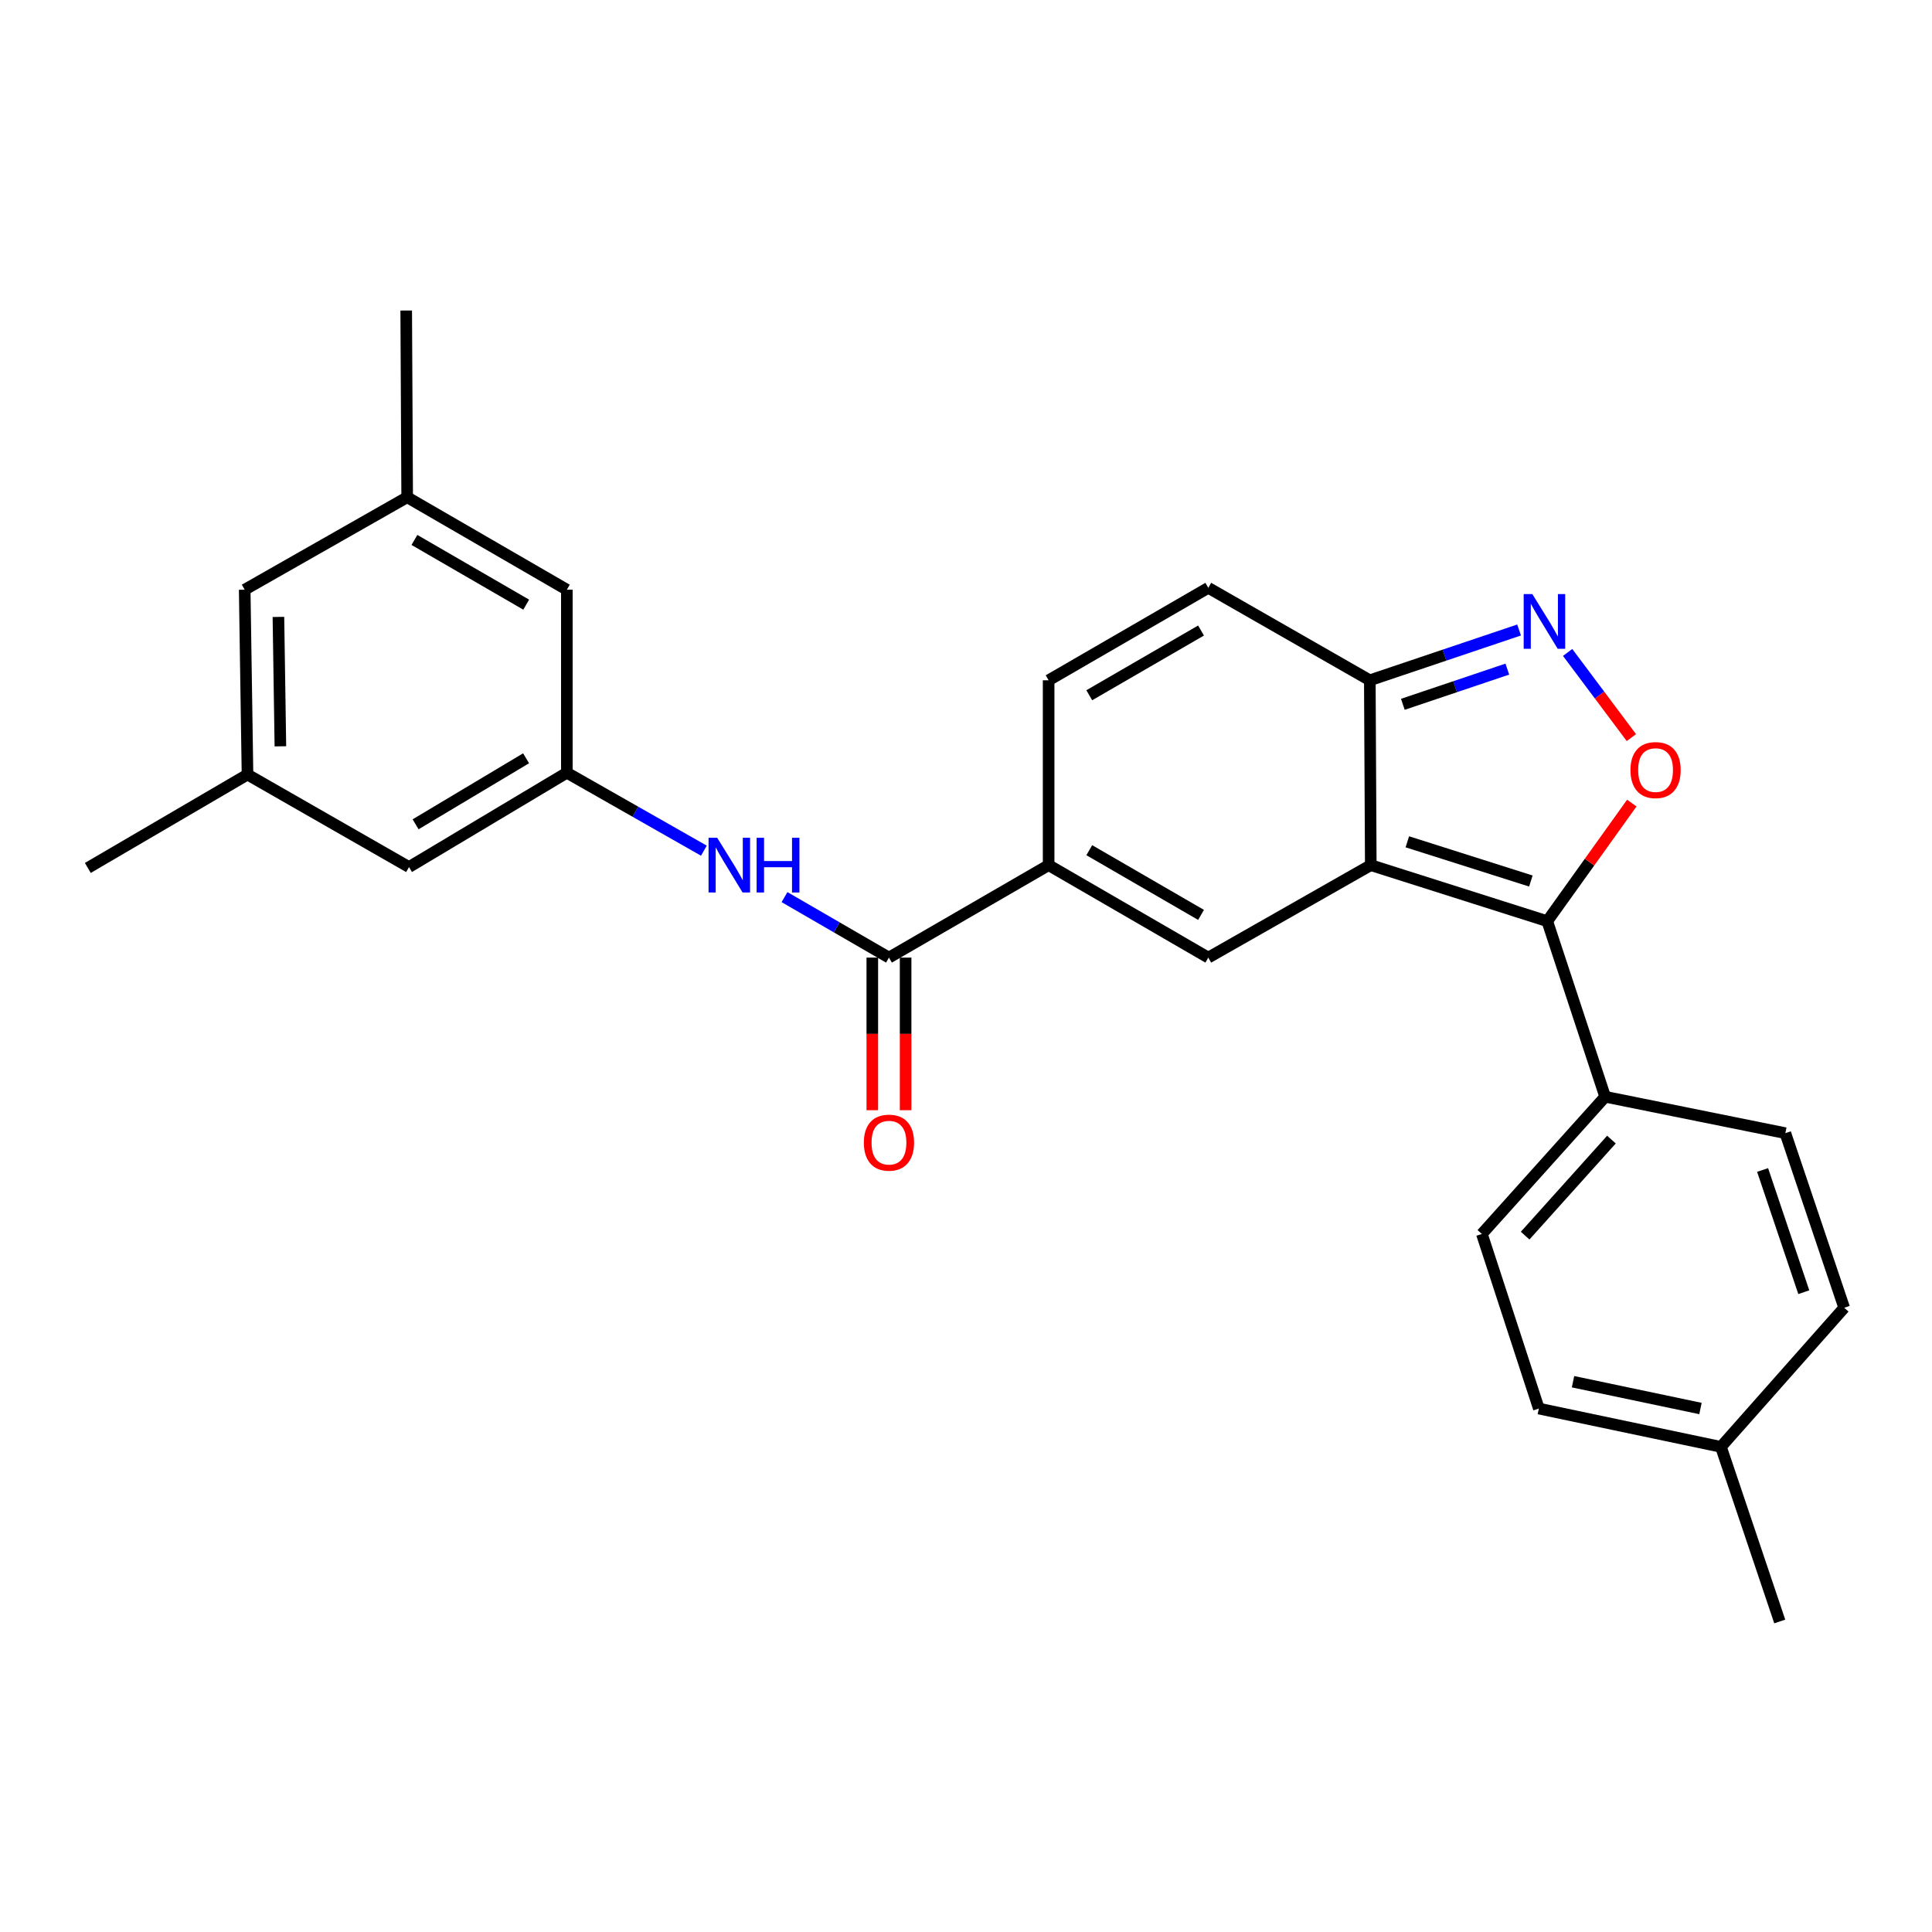 <?xml version='1.0' encoding='iso-8859-1'?>
<svg version='1.1' baseProfile='full'
              xmlns='http://www.w3.org/2000/svg'
                      xmlns:rdkit='http://www.rdkit.org/xml'
                      xmlns:xlink='http://www.w3.org/1999/xlink'
                  xml:space='preserve'
width='1000px' height='1000px' viewBox='0 0 1000 1000'>
<!-- END OF HEADER -->
<rect style='opacity:1.0;fill:#FFFFFF;stroke:none' width='1000' height='1000' x='0' y='0'> </rect>
<path class='bond-0' d='M 709.514,447.796 L 800.856,476.8' style='fill:none;fill-rule:evenodd;stroke:#000000;stroke-width:6px;stroke-linecap:butt;stroke-linejoin:miter;stroke-opacity:1' />
<path class='bond-0' d='M 728.433,435.714 L 792.373,456.017' style='fill:none;fill-rule:evenodd;stroke:#000000;stroke-width:6px;stroke-linecap:butt;stroke-linejoin:miter;stroke-opacity:1' />
<path class='bond-1' d='M 709.514,447.796 L 625.413,495.651' style='fill:none;fill-rule:evenodd;stroke:#000000;stroke-width:6px;stroke-linecap:butt;stroke-linejoin:miter;stroke-opacity:1' />
<path class='bond-5' d='M 709.514,447.796 L 709.016,352.115' style='fill:none;fill-rule:evenodd;stroke:#000000;stroke-width:6px;stroke-linecap:butt;stroke-linejoin:miter;stroke-opacity:1' />
<path class='bond-2' d='M 800.856,476.8 L 822.741,446.236' style='fill:none;fill-rule:evenodd;stroke:#000000;stroke-width:6px;stroke-linecap:butt;stroke-linejoin:miter;stroke-opacity:1' />
<path class='bond-2' d='M 822.741,446.236 L 844.627,415.672' style='fill:none;fill-rule:evenodd;stroke:#FF0000;stroke-width:6px;stroke-linecap:butt;stroke-linejoin:miter;stroke-opacity:1' />
<path class='bond-11' d='M 800.856,476.8 L 830.828,567.673' style='fill:none;fill-rule:evenodd;stroke:#000000;stroke-width:6px;stroke-linecap:butt;stroke-linejoin:miter;stroke-opacity:1' />
<path class='bond-4' d='M 625.413,495.651 L 542.769,447.796' style='fill:none;fill-rule:evenodd;stroke:#000000;stroke-width:6px;stroke-linecap:butt;stroke-linejoin:miter;stroke-opacity:1' />
<path class='bond-4' d='M 621.656,473.552 L 563.805,440.054' style='fill:none;fill-rule:evenodd;stroke:#000000;stroke-width:6px;stroke-linecap:butt;stroke-linejoin:miter;stroke-opacity:1' />
<path class='bond-26' d='M 844.404,381.785 L 827.905,359.744' style='fill:none;fill-rule:evenodd;stroke:#FF0000;stroke-width:6px;stroke-linecap:butt;stroke-linejoin:miter;stroke-opacity:1' />
<path class='bond-26' d='M 827.905,359.744 L 811.405,337.702' style='fill:none;fill-rule:evenodd;stroke:#0000FF;stroke-width:6px;stroke-linecap:butt;stroke-linejoin:miter;stroke-opacity:1' />
<path class='bond-3' d='M 786.276,326.086 L 747.646,339.101' style='fill:none;fill-rule:evenodd;stroke:#0000FF;stroke-width:6px;stroke-linecap:butt;stroke-linejoin:miter;stroke-opacity:1' />
<path class='bond-3' d='M 747.646,339.101 L 709.016,352.115' style='fill:none;fill-rule:evenodd;stroke:#000000;stroke-width:6px;stroke-linecap:butt;stroke-linejoin:miter;stroke-opacity:1' />
<path class='bond-3' d='M 780.191,346.33 L 753.15,355.44' style='fill:none;fill-rule:evenodd;stroke:#0000FF;stroke-width:6px;stroke-linecap:butt;stroke-linejoin:miter;stroke-opacity:1' />
<path class='bond-3' d='M 753.15,355.44 L 726.109,364.55' style='fill:none;fill-rule:evenodd;stroke:#000000;stroke-width:6px;stroke-linecap:butt;stroke-linejoin:miter;stroke-opacity:1' />
<path class='bond-6' d='M 542.769,447.796 L 460.124,495.651' style='fill:none;fill-rule:evenodd;stroke:#000000;stroke-width:6px;stroke-linecap:butt;stroke-linejoin:miter;stroke-opacity:1' />
<path class='bond-27' d='M 542.769,447.796 L 542.769,352.115' style='fill:none;fill-rule:evenodd;stroke:#000000;stroke-width:6px;stroke-linecap:butt;stroke-linejoin:miter;stroke-opacity:1' />
<path class='bond-9' d='M 709.016,352.115 L 625.413,304.26' style='fill:none;fill-rule:evenodd;stroke:#000000;stroke-width:6px;stroke-linecap:butt;stroke-linejoin:miter;stroke-opacity:1' />
<path class='bond-8' d='M 460.124,495.651 L 433.093,479.997' style='fill:none;fill-rule:evenodd;stroke:#000000;stroke-width:6px;stroke-linecap:butt;stroke-linejoin:miter;stroke-opacity:1' />
<path class='bond-8' d='M 433.093,479.997 L 406.063,464.344' style='fill:none;fill-rule:evenodd;stroke:#0000FF;stroke-width:6px;stroke-linecap:butt;stroke-linejoin:miter;stroke-opacity:1' />
<path class='bond-12' d='M 451.503,495.651 L 451.503,535.145' style='fill:none;fill-rule:evenodd;stroke:#000000;stroke-width:6px;stroke-linecap:butt;stroke-linejoin:miter;stroke-opacity:1' />
<path class='bond-12' d='M 451.503,535.145 L 451.503,574.639' style='fill:none;fill-rule:evenodd;stroke:#FF0000;stroke-width:6px;stroke-linecap:butt;stroke-linejoin:miter;stroke-opacity:1' />
<path class='bond-12' d='M 468.745,495.651 L 468.745,535.145' style='fill:none;fill-rule:evenodd;stroke:#000000;stroke-width:6px;stroke-linecap:butt;stroke-linejoin:miter;stroke-opacity:1' />
<path class='bond-12' d='M 468.745,535.145 L 468.745,574.639' style='fill:none;fill-rule:evenodd;stroke:#FF0000;stroke-width:6px;stroke-linecap:butt;stroke-linejoin:miter;stroke-opacity:1' />
<path class='bond-7' d='M 542.769,352.115 L 625.413,304.26' style='fill:none;fill-rule:evenodd;stroke:#000000;stroke-width:6px;stroke-linecap:butt;stroke-linejoin:miter;stroke-opacity:1' />
<path class='bond-7' d='M 563.805,359.858 L 621.656,326.359' style='fill:none;fill-rule:evenodd;stroke:#000000;stroke-width:6px;stroke-linecap:butt;stroke-linejoin:miter;stroke-opacity:1' />
<path class='bond-10' d='M 364.33,440.311 L 328.864,420.136' style='fill:none;fill-rule:evenodd;stroke:#0000FF;stroke-width:6px;stroke-linecap:butt;stroke-linejoin:miter;stroke-opacity:1' />
<path class='bond-10' d='M 328.864,420.136 L 293.398,399.961' style='fill:none;fill-rule:evenodd;stroke:#000000;stroke-width:6px;stroke-linecap:butt;stroke-linejoin:miter;stroke-opacity:1' />
<path class='bond-17' d='M 293.398,399.961 L 293.398,305.228' style='fill:none;fill-rule:evenodd;stroke:#000000;stroke-width:6px;stroke-linecap:butt;stroke-linejoin:miter;stroke-opacity:1' />
<path class='bond-18' d='M 293.398,399.961 L 211.702,448.783' style='fill:none;fill-rule:evenodd;stroke:#000000;stroke-width:6px;stroke-linecap:butt;stroke-linejoin:miter;stroke-opacity:1' />
<path class='bond-18' d='M 272.299,392.484 L 215.111,426.659' style='fill:none;fill-rule:evenodd;stroke:#000000;stroke-width:6px;stroke-linecap:butt;stroke-linejoin:miter;stroke-opacity:1' />
<path class='bond-15' d='M 830.828,567.673 L 767.015,638.689' style='fill:none;fill-rule:evenodd;stroke:#000000;stroke-width:6px;stroke-linecap:butt;stroke-linejoin:miter;stroke-opacity:1' />
<path class='bond-15' d='M 834.08,589.849 L 789.411,639.561' style='fill:none;fill-rule:evenodd;stroke:#000000;stroke-width:6px;stroke-linecap:butt;stroke-linejoin:miter;stroke-opacity:1' />
<path class='bond-16' d='M 830.828,567.673 L 924.095,586.524' style='fill:none;fill-rule:evenodd;stroke:#000000;stroke-width:6px;stroke-linecap:butt;stroke-linejoin:miter;stroke-opacity:1' />
<path class='bond-13' d='M 210.753,257.373 L 293.398,305.228' style='fill:none;fill-rule:evenodd;stroke:#000000;stroke-width:6px;stroke-linecap:butt;stroke-linejoin:miter;stroke-opacity:1' />
<path class='bond-13' d='M 214.51,279.472 L 272.362,312.97' style='fill:none;fill-rule:evenodd;stroke:#000000;stroke-width:6px;stroke-linecap:butt;stroke-linejoin:miter;stroke-opacity:1' />
<path class='bond-23' d='M 210.753,257.373 L 210.255,160.724' style='fill:none;fill-rule:evenodd;stroke:#000000;stroke-width:6px;stroke-linecap:butt;stroke-linejoin:miter;stroke-opacity:1' />
<path class='bond-29' d='M 210.753,257.373 L 126.653,305.228' style='fill:none;fill-rule:evenodd;stroke:#000000;stroke-width:6px;stroke-linecap:butt;stroke-linejoin:miter;stroke-opacity:1' />
<path class='bond-14' d='M 128.109,400.909 L 211.702,448.783' style='fill:none;fill-rule:evenodd;stroke:#000000;stroke-width:6px;stroke-linecap:butt;stroke-linejoin:miter;stroke-opacity:1' />
<path class='bond-19' d='M 128.109,400.909 L 126.653,305.228' style='fill:none;fill-rule:evenodd;stroke:#000000;stroke-width:6px;stroke-linecap:butt;stroke-linejoin:miter;stroke-opacity:1' />
<path class='bond-19' d='M 145.13,386.294 L 144.111,319.317' style='fill:none;fill-rule:evenodd;stroke:#000000;stroke-width:6px;stroke-linecap:butt;stroke-linejoin:miter;stroke-opacity:1' />
<path class='bond-24' d='M 128.109,400.909 L 45.455,449.243' style='fill:none;fill-rule:evenodd;stroke:#000000;stroke-width:6px;stroke-linecap:butt;stroke-linejoin:miter;stroke-opacity:1' />
<path class='bond-20' d='M 767.015,638.689 L 796.507,729.074' style='fill:none;fill-rule:evenodd;stroke:#000000;stroke-width:6px;stroke-linecap:butt;stroke-linejoin:miter;stroke-opacity:1' />
<path class='bond-21' d='M 924.095,586.524 L 954.545,676.889' style='fill:none;fill-rule:evenodd;stroke:#000000;stroke-width:6px;stroke-linecap:butt;stroke-linejoin:miter;stroke-opacity:1' />
<path class='bond-21' d='M 912.324,605.584 L 933.639,668.84' style='fill:none;fill-rule:evenodd;stroke:#000000;stroke-width:6px;stroke-linecap:butt;stroke-linejoin:miter;stroke-opacity:1' />
<path class='bond-28' d='M 796.507,729.074 L 890.752,748.892' style='fill:none;fill-rule:evenodd;stroke:#000000;stroke-width:6px;stroke-linecap:butt;stroke-linejoin:miter;stroke-opacity:1' />
<path class='bond-28' d='M 814.192,715.174 L 880.163,729.046' style='fill:none;fill-rule:evenodd;stroke:#000000;stroke-width:6px;stroke-linecap:butt;stroke-linejoin:miter;stroke-opacity:1' />
<path class='bond-22' d='M 954.545,676.889 L 890.752,748.892' style='fill:none;fill-rule:evenodd;stroke:#000000;stroke-width:6px;stroke-linecap:butt;stroke-linejoin:miter;stroke-opacity:1' />
<path class='bond-25' d='M 890.752,748.892 L 921.193,839.276' style='fill:none;fill-rule:evenodd;stroke:#000000;stroke-width:6px;stroke-linecap:butt;stroke-linejoin:miter;stroke-opacity:1' />
<path  class='atom-3' d='M 843.92 398.585
Q 843.92 391.785, 847.28 387.985
Q 850.64 384.185, 856.92 384.185
Q 863.2 384.185, 866.56 387.985
Q 869.92 391.785, 869.92 398.585
Q 869.92 405.465, 866.52 409.385
Q 863.12 413.265, 856.92 413.265
Q 850.68 413.265, 847.28 409.385
Q 843.92 405.505, 843.92 398.585
M 856.92 410.065
Q 861.24 410.065, 863.56 407.185
Q 865.92 404.265, 865.92 398.585
Q 865.92 393.025, 863.56 390.225
Q 861.24 387.385, 856.92 387.385
Q 852.6 387.385, 850.24 390.185
Q 847.92 392.985, 847.92 398.585
Q 847.92 404.305, 850.24 407.185
Q 852.6 410.065, 856.92 410.065
' fill='#FF0000'/>
<path  class='atom-4' d='M 793.14 307.505
L 802.42 322.505
Q 803.34 323.985, 804.82 326.665
Q 806.3 329.345, 806.38 329.505
L 806.38 307.505
L 810.14 307.505
L 810.14 335.825
L 806.26 335.825
L 796.3 319.425
Q 795.14 317.505, 793.9 315.305
Q 792.7 313.105, 792.34 312.425
L 792.34 335.825
L 788.66 335.825
L 788.66 307.505
L 793.14 307.505
' fill='#0000FF'/>
<path  class='atom-9' d='M 371.229 433.636
L 380.509 448.636
Q 381.429 450.116, 382.909 452.796
Q 384.389 455.476, 384.469 455.636
L 384.469 433.636
L 388.229 433.636
L 388.229 461.956
L 384.349 461.956
L 374.389 445.556
Q 373.229 443.636, 371.989 441.436
Q 370.789 439.236, 370.429 438.556
L 370.429 461.956
L 366.749 461.956
L 366.749 433.636
L 371.229 433.636
' fill='#0000FF'/>
<path  class='atom-9' d='M 391.629 433.636
L 395.469 433.636
L 395.469 445.676
L 409.949 445.676
L 409.949 433.636
L 413.789 433.636
L 413.789 461.956
L 409.949 461.956
L 409.949 448.876
L 395.469 448.876
L 395.469 461.956
L 391.629 461.956
L 391.629 433.636
' fill='#0000FF'/>
<path  class='atom-13' d='M 447.124 591.432
Q 447.124 584.632, 450.484 580.832
Q 453.844 577.032, 460.124 577.032
Q 466.404 577.032, 469.764 580.832
Q 473.124 584.632, 473.124 591.432
Q 473.124 598.312, 469.724 602.232
Q 466.324 606.112, 460.124 606.112
Q 453.884 606.112, 450.484 602.232
Q 447.124 598.352, 447.124 591.432
M 460.124 602.912
Q 464.444 602.912, 466.764 600.032
Q 469.124 597.112, 469.124 591.432
Q 469.124 585.872, 466.764 583.072
Q 464.444 580.232, 460.124 580.232
Q 455.804 580.232, 453.444 583.032
Q 451.124 585.832, 451.124 591.432
Q 451.124 597.152, 453.444 600.032
Q 455.804 602.912, 460.124 602.912
' fill='#FF0000'/>
</svg>
